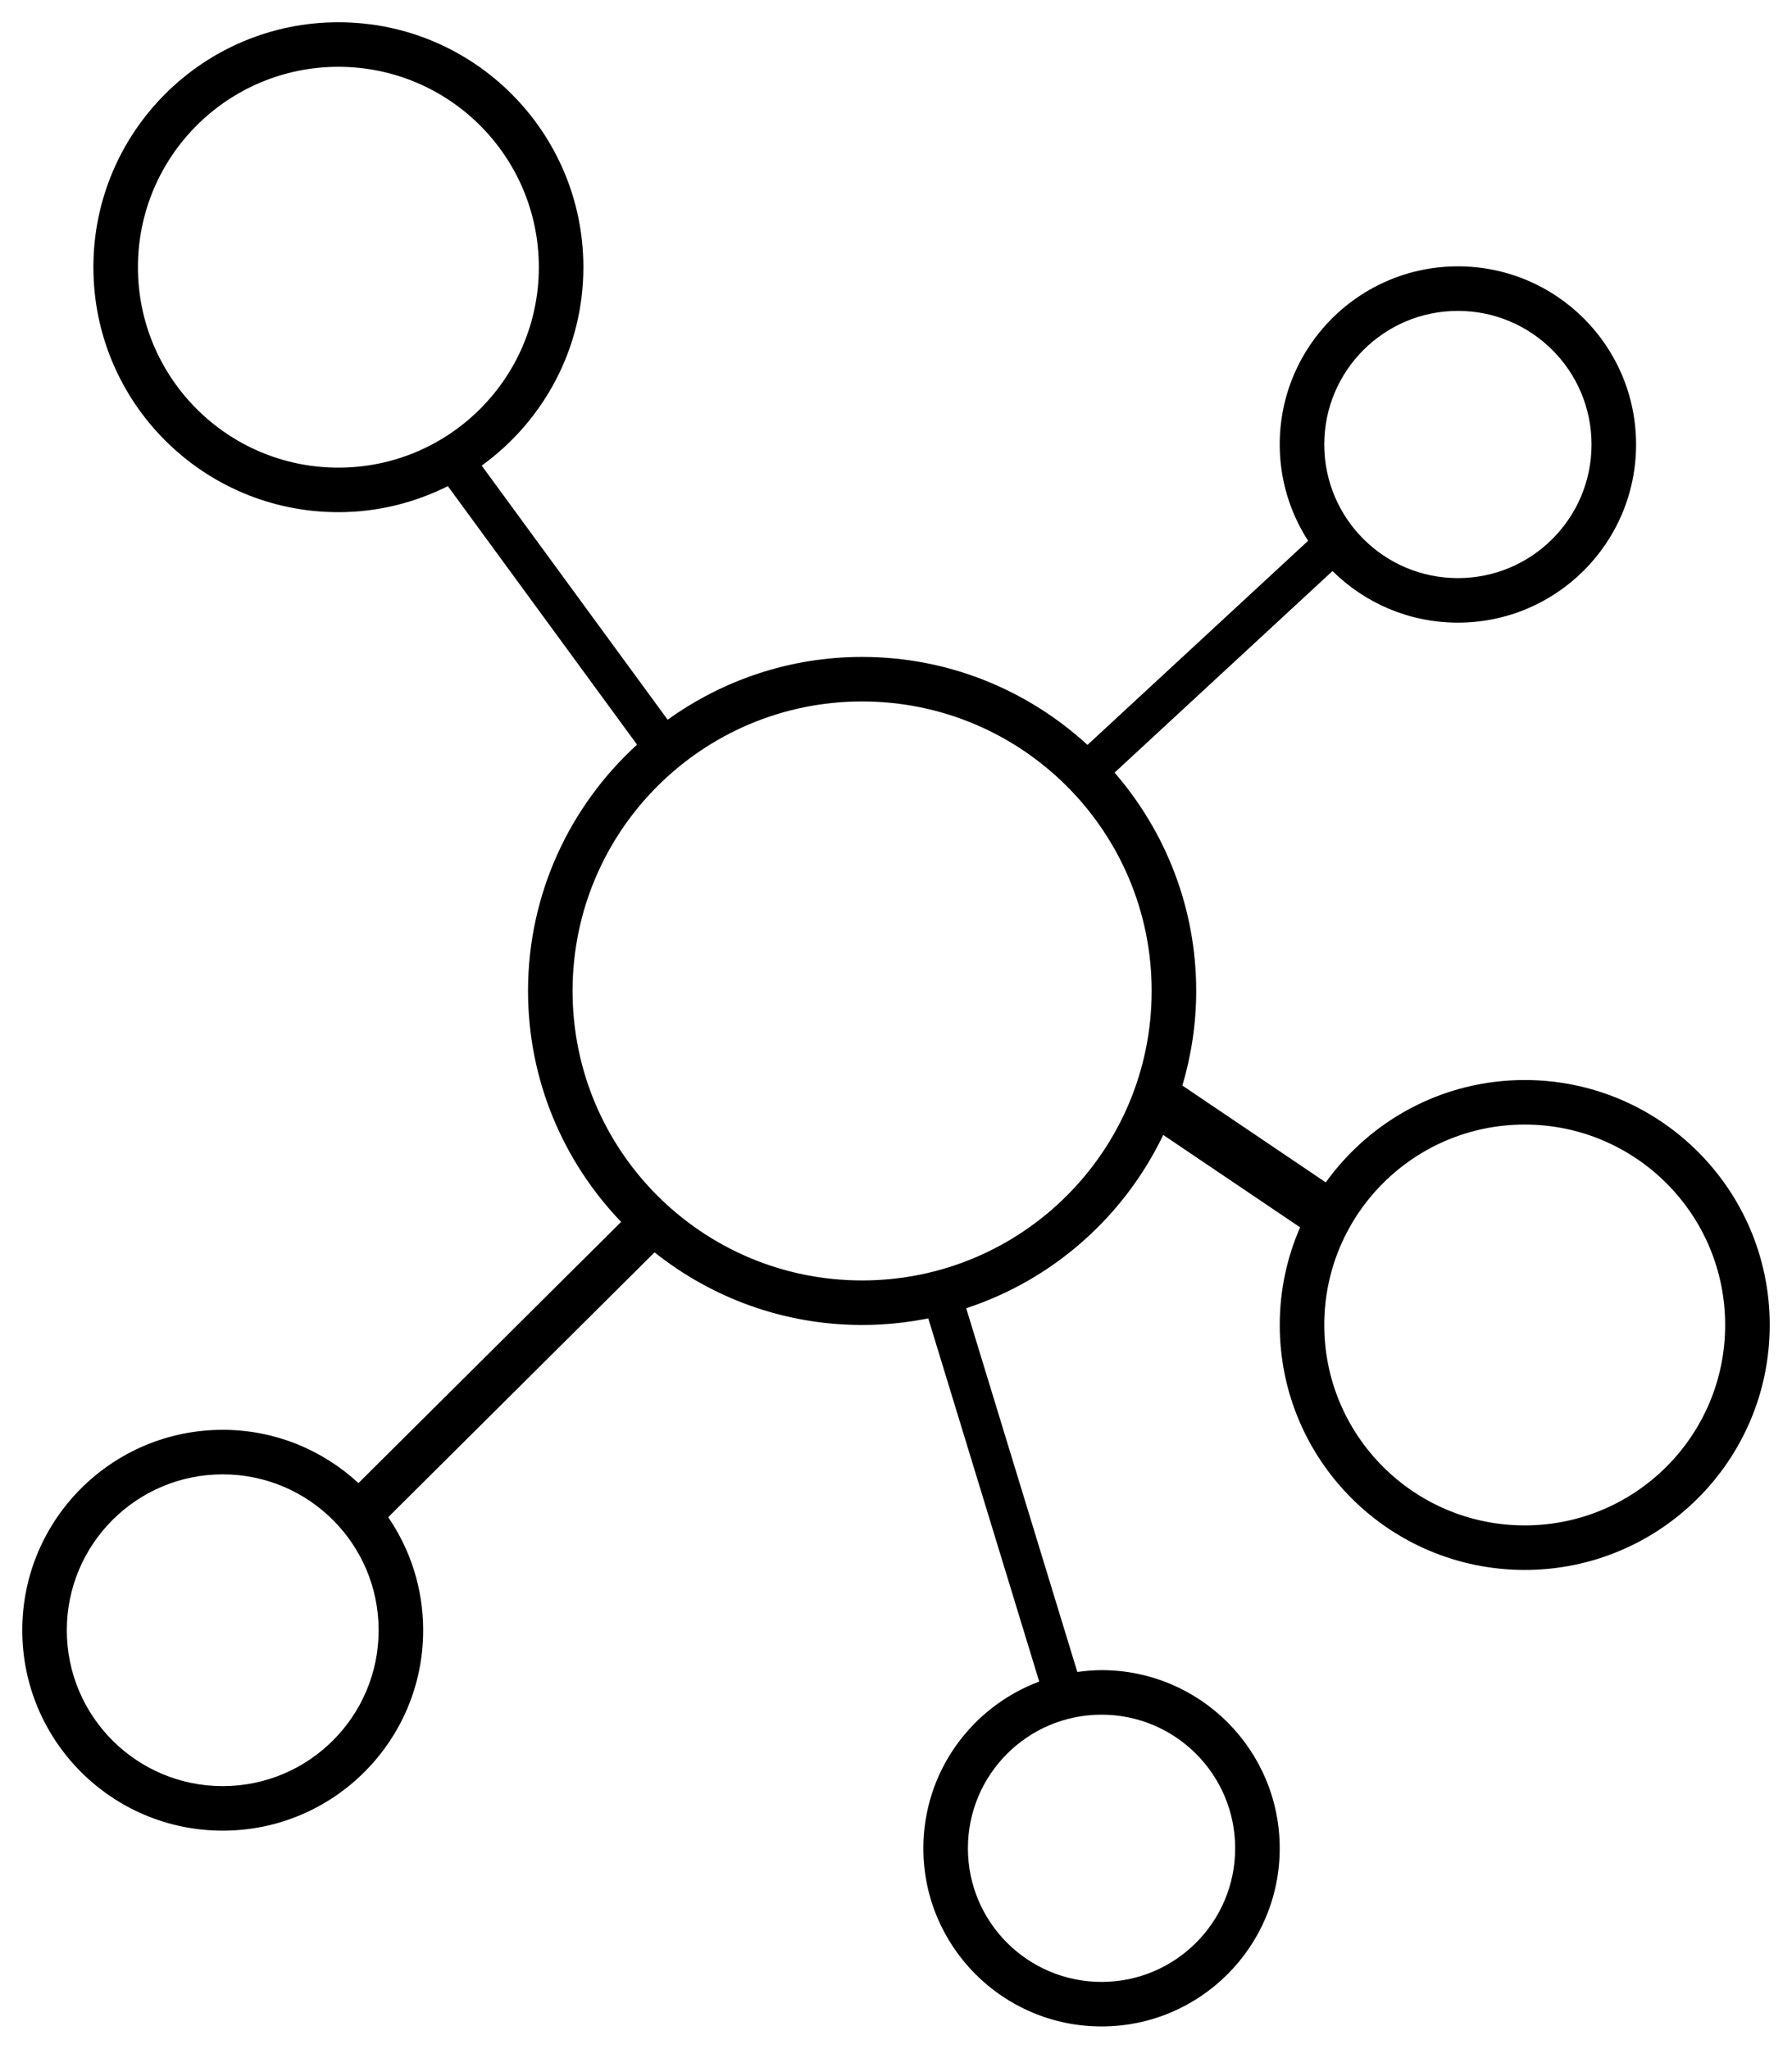 <?xml version="1.0"?>

<svg xmlns:dc="http://purl.org/dc/elements/1.1/" xmlns:cc="http://creativecommons.org/ns#" xmlns:rdf="http://www.w3.org/1999/02/22-rdf-syntax-ns#" xmlns:svg="http://www.w3.org/2000/svg" xmlns="http://www.w3.org/2000/svg" xmlns:sodipodi="http://sodipodi.sourceforge.net/DTD/sodipodi-0.dtd" xmlns:inkscape="http://www.inkscape.org/namespaces/inkscape" version="1.1" x="0px" y="0px" viewBox="0 0 80.459 92" enable-background="new 0 0 90 90" xml:space="preserve" id="svg2" inkscape:version="0.91 r" sodipodi:docname="noun_64863_cc.svg" width="80.459" height="92"><defs id="defs12"></defs><sodipodi:namedview pagecolor="#ffffff" bordercolor="#666666" borderopacity="1" objecttolerance="10" gridtolerance="10" guidetolerance="10" inkscape:pageopacity="0" inkscape:pageshadow="2" inkscape:window-width="767" inkscape:window-height="480" id="namedview10" showgrid="false" fit-margin-top="1" fit-margin-left="1" fit-margin-right="1" fit-margin-bottom="1" inkscape:zoom="2.0977778" inkscape:cx="38.708" inkscape:cy="34.75" inkscape:window-x="0" inkscape:window-y="27" inkscape:window-maximized="0" inkscape:current-layer="svg2"></sodipodi:namedview><path d="m 68.458,48.5 c -3.684,0 -6.936,1.817 -8.932,4.597 l -6.438,-4.349 c 0.398,-1.349 0.62,-2.771 0.62,-4.248 0,-3.752 -1.388,-7.174 -3.665,-9.805 l 9.785,-9.052 c 1.445,1.432 3.434,2.318 5.63,2.318 4.419,0 8,-3.582 8,-8 0,-4.418 -3.581,-8 -8,-8 -4.419,0 -8,3.582 -8,8 0,1.595 0.472,3.077 1.275,4.324 l -9.906,9.166 C 46.159,31.005 42.613,29.5 38.708,29.5 c -3.261,0 -6.27,1.052 -8.731,2.82 L 21.628,20.909 C 24.39,18.911 26.193,15.67 26.193,12 c 0,-6.074 -4.925,-11 -11,-11 -6.075,0 -11,4.926 -11,11 0,6.076 4.925,11 11,11 1.769,0 3.435,-0.428 4.915,-1.169 l 8.494,11.608 c -2.999,2.742 -4.894,6.675 -4.894,11.061 0,4.027 1.596,7.676 4.18,10.371 L 16.095,66.6 C 14.491,65.12 12.355,64.208 10,64.208 c -4.971,0 -9,4.029 -9,9 0,4.971 4.029,9 9,9 4.971,0 9,-4.029 9,-9 0,-1.884 -0.581,-3.631 -1.57,-5.076 L 29.388,56.239 c 2.56,2.036 5.795,3.261 9.32,3.261 1.017,0 2.01,-0.104 2.97,-0.297 l 4.982,16.31 c -3.036,1.135 -5.202,4.054 -5.202,7.487 0,4.418 3.581,8 8,8 4.419,0 8,-3.582 8,-8 0,-4.418 -3.581,-8 -8,-8 -0.369,0 -0.73,0.034 -1.087,0.082 l -4.99,-16.334 c 3.904,-1.28 7.091,-4.12 8.847,-7.782 l 6.145,4.149 c -0.585,1.344 -0.914,2.825 -0.914,4.385 0,6.076 4.925,11 11,11 6.075,0 11,-4.924 11,-11 -0.001,-6.074 -4.926,-11 -11.001,-11 z m -3,-34.539 c 3.314,0 6,2.687 6,6 0,3.313 -2.686,6 -6,6 -3.314,0 -6,-2.687 -6,-6 0,-3.313 2.686,-6 6,-6 z M 15.193,21 c -4.971,0 -9,-4.029 -9,-9 0,-4.971 4.029,-9 9,-9 4.971,0 9,4.029 9,9 0,4.971 -4.029,9 -9,9 z m 40.265,62 c 0,3.313 -2.686,6 -6,6 -3.314,0 -6,-2.687 -6,-6 0,-3.313 2.686,-6 6,-6 3.314,0 6,2.687 6,6 z M 10,80.208 c -3.866,0 -7,-3.134 -7,-7 0,-3.866 3.134,-7 7,-7 3.866,0 7,3.134 7,7 0,3.866 -3.134,7 -7,7 z M 38.708,57.5 c -7.179,0 -13,-5.82 -13,-13 0,-7.18 5.821,-13 13,-13 7.18,0 13,5.82 13,13 0,7.18 -5.82,13 -13,13 z m 29.75,11 c -4.971,0 -9,-4.029 -9,-9 0,-4.971 4.029,-9 9,-9 4.971,0 9,4.029 9,9 0,4.971 -4.029,9 -9,9 z" id="path4" inkscape:connector-curvature="0"></path></svg>